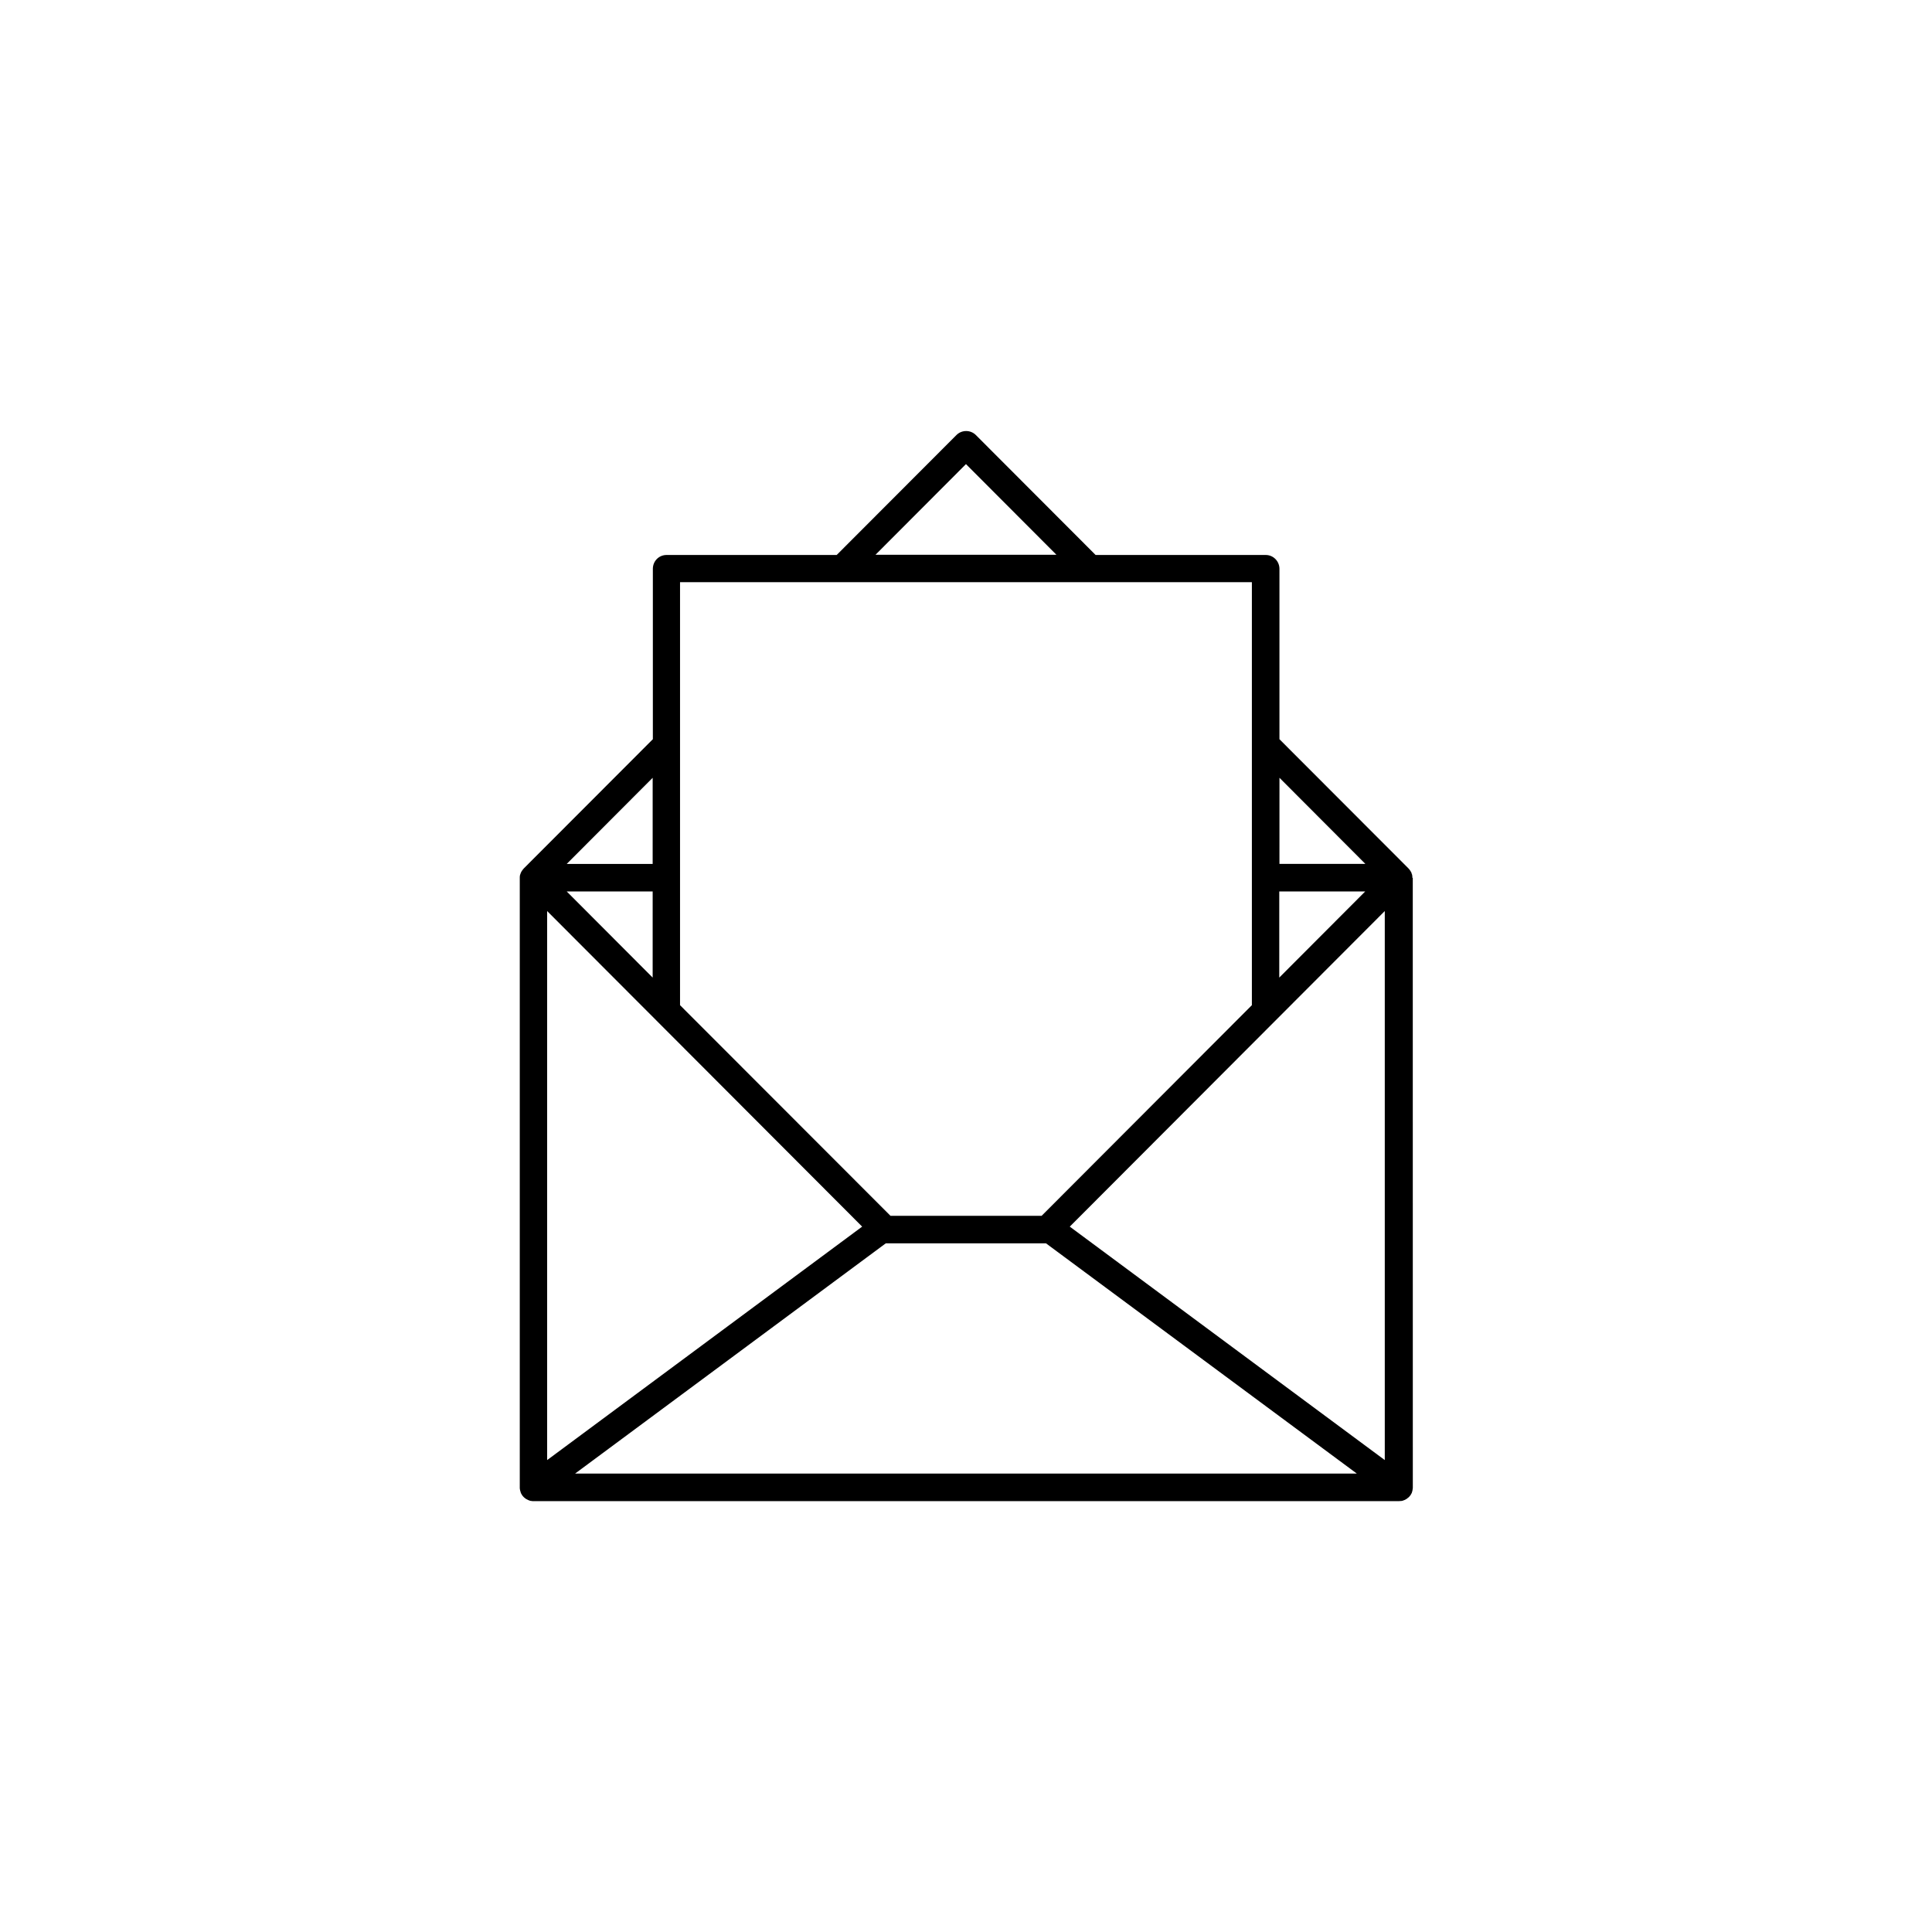 <?xml version="1.0" encoding="UTF-8"?>
<!-- Uploaded to: ICON Repo, www.svgrepo.com, Generator: ICON Repo Mixer Tools -->
<svg fill="#000000" width="800px" height="800px" version="1.1" viewBox="144 144 512 512" xmlns="http://www.w3.org/2000/svg">
 <path d="m518.29 376.62c0-0.25 0-0.504-0.051-0.707 0-0.102-0.051-0.203-0.102-0.301-0.051-0.102-0.051-0.25-0.102-0.352-0.051-0.152-0.152-0.25-0.203-0.352-0.051-0.102-0.102-0.203-0.152-0.25-0.152-0.203-0.301-0.402-0.453-0.555l-34.16-34.207v-45.141c0-2.016-1.613-3.68-3.629-3.68h-45.09l-31.738-31.789c-1.41-1.41-3.727-1.41-5.141 0l-31.738 31.789h-45.09c-2.016 0-3.629 1.613-3.629 3.68v45.141l-34.16 34.207c-0.152 0.152-0.301 0.352-0.453 0.555-0.051 0.051-0.051 0.102-0.102 0.152-0.102 0.152-0.203 0.301-0.25 0.453-0.051 0.102-0.051 0.152-0.102 0.25-0.051 0.152-0.102 0.301-0.152 0.453-0.051 0.25-0.051 0.453-0.051 0.707v161.57 0.051c0 0.152 0 0.25 0.051 0.402 0 0.102 0 0.203 0.051 0.301 0.051 0.102 0.051 0.25 0.102 0.352 0.051 0.102 0.051 0.25 0.102 0.352s0.102 0.203 0.152 0.25c0.051 0.102 0.152 0.25 0.203 0.352 0 0 0 0.051 0.051 0.051 0.102 0.152 0.203 0.25 0.352 0.402l0.051 0.051c0.152 0.152 0.301 0.25 0.453 0.352l0.051 0.051c0.152 0.102 0.352 0.203 0.555 0.301 0.051 0 0.102 0.051 0.152 0.051 0.203 0.102 0.402 0.152 0.605 0.203h0.102c0.203 0.051 0.453 0.051 0.656 0.051h229.29c0.203 0 0.453-0.051 0.656-0.051h0.102c0.203-0.051 0.402-0.102 0.605-0.203 0.051 0 0.102-0.051 0.152-0.051 0.203-0.102 0.352-0.203 0.555-0.301l0.051-0.051c0.152-0.102 0.301-0.25 0.453-0.352l0.051-0.051c0.102-0.102 0.25-0.25 0.352-0.402 0 0 0-0.051 0.051-0.051 0.102-0.102 0.152-0.25 0.203-0.352s0.102-0.203 0.152-0.25c0.051-0.102 0.102-0.25 0.102-0.352 0.051-0.102 0.102-0.203 0.102-0.352 0-0.102 0.051-0.203 0.051-0.301 0-0.152 0.051-0.25 0.051-0.402v-0.051l-0.012-161.62zm-229.29 8.816 83.48 83.633-83.48 61.867zm27.961 17.633-22.77-22.82h22.773zm61.77 70.434h42.473l82.371 61.012h-207.17zm48.77-4.434 83.48-83.633v145.5zm55.52-88.82h22.77l-22.773 22.824zm22.82-7.305h-22.773l0.004-22.824zm-105.85-105.95 23.98 24.031h-47.961zm75.77 31.289v112.1l-55.719 55.82h-40.055l-55.77-55.82v-112.1zm-158.8 74.664h-22.77l22.773-22.824z"/>
</svg>
